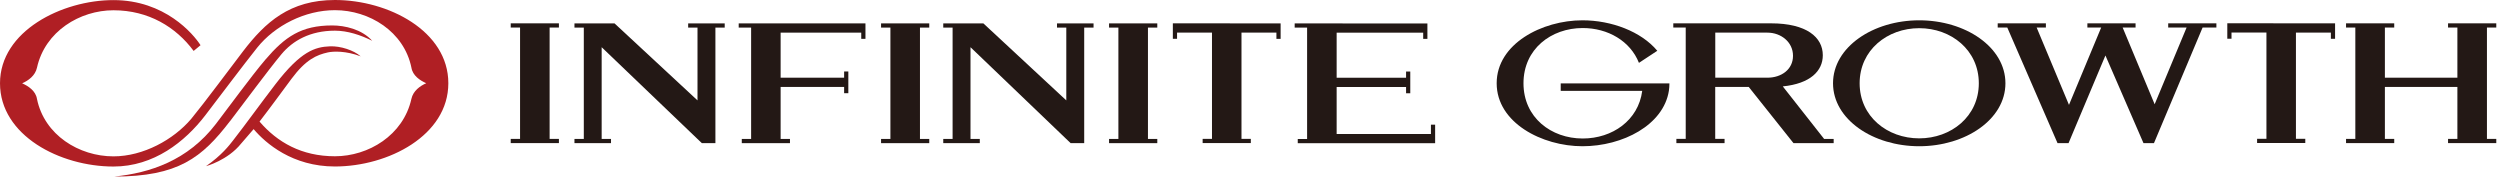 <svg width="511" height="37" viewBox="0 0 511 37" fill="none" xmlns="http://www.w3.org/2000/svg">
<path d="M47.02 24.77C49.67 21.31 54.77 14.4 57.531 11.08C59.821 8.33 63.37 6.27 68.46 6.27C71.05 6.27 73.751 7.17 76.081 8.34C73.951 5.97 70.471 5.2 67.901 5.2C61.581 5.2 58.251 7.51 54.261 12.17C51.45 15.46 46.781 21.87 44.13 25.33C38.401 32.81 30.64 35.37 23.311 36.09C36.441 36.09 41.281 32.24 47.011 24.76L47.02 24.77Z" fill="#B01F24"/>
<path d="M68.46 0C59.22 0 54.23 4.55 49.69 10.47C47.04 13.93 41.85 20.94 39.08 24.3C35.49 28.53 29.3 31.96 23.19 31.96C16.15 31.96 9.07 27.59 7.56 20.23C7.3 18.57 5.79 17.59 4.53 17.03C5.8 16.47 7.2 15.47 7.56 13.83C9.21 6.38 16.36 2.1 23.19 2.1C30.38 2.1 35.97 5.54 39.58 10.41L40.99 9.24C39.51 6.93 33.69 0.02 23.19 0.02C12.69 0.02 0 6.34 0 17.02C0 27.7 12.29 34.04 23.19 34.04C31.45 34.04 37.82 28.97 41.96 23.57C44.61 20.11 49.85 13.14 52.57 9.74C56.21 5.2 62.35 2.08 68.46 2.08C75.5 2.08 82.58 6.45 84.09 13.81C84.35 15.47 85.86 16.45 87.12 17.01C85.85 17.57 84.45 18.57 84.09 20.21C82.44 27.66 75.29 31.94 68.46 31.94C61.63 31.94 56.66 29.06 53.05 24.85C55.28 21.97 57.63 18.73 59.59 16.1C62.51 12.17 64.72 11.22 67.03 10.71C68.12 10.47 70.75 10.37 73.73 11.52C72.32 10.27 69.6 9.38 67.44 9.47C64.42 9.59 61.51 10.44 56.31 17.2C53.12 21.35 50.3 25.3 47.62 28.73C46.89 29.67 45.29 31.77 42.1 33.97C42.1 33.97 46.55 32.78 49.3 29.33C49.58 28.98 51.55 26.76 51.84 26.39C54.33 29.33 59.8 34.03 68.45 34.03C79.35 34.03 91.64 27.69 91.64 17.01C91.64 6.33 79.36 0 68.46 0Z" fill="#B01F24"/>
<path d="M392.29 4.15C382.85 4.15 374.67 9.62 374.67 17.02C374.67 24.42 382.85 29.89 392.29 29.89C401.73 29.89 409.91 24.42 409.91 17.02C409.91 9.62 401.73 4.15 392.29 4.15ZM392.29 28.28C385.76 28.28 380.11 23.81 380.11 17.02C380.11 10.23 385.77 5.76 392.29 5.76C398.81 5.76 404.47 10.23 404.47 17.02C404.47 23.81 398.81 28.28 392.29 28.28Z" fill="#231815"/>
<path d="M104.391 5.63H106.301V28.39H104.391V29.25H114.241V28.39H112.341V5.63H114.241V4.77H104.391V5.63Z" fill="#231815"/>
<path d="M180.09 5.64H182V28.4H180.09V29.26H189.94V28.4H188.04V5.64H189.94V4.78H180.09V5.64Z" fill="#231815"/>
<path d="M226.691 5.64H228.601V28.4H226.691V29.26H236.551V28.4H234.641V5.64H236.551V4.78H226.691V5.64Z" fill="#231815"/>
<path d="M292.481 27.39H273.211V17.78H287.401V19.06H288.261V14.62H287.401V15.89H273.211V6.68H290.901V7.95H291.761V6.68V4.79H274.481L264.631 4.78V5.64H267.171V15.89V17.78V28.41H265.261V29.27H269.071H293.341V25.48H292.481V27.39Z" fill="#231815"/>
<path d="M160.84 4.78H150.99V5.64H153.53V28.4H151.62V29.26H161.47V28.4H159.56V17.77H172.54V19.05H173.4V14.61H172.54V15.88H159.56V6.67H176.04V7.94H176.9V6.67V4.78H160.83H160.84Z" fill="#231815"/>
<path d="M364.401 17.66C370.001 17.1 372.581 14.52 372.581 11.29C372.581 7.62 369.271 4.77 362.001 4.77H347.831H342.021V5.63H344.561V28.39H342.651V29.25H352.501V28.39H350.591V17.77H357.441L366.591 29.26H374.801V28.4H372.852L364.401 17.66ZM350.602 15.88V6.67H361.262C364.032 6.67 366.491 8.59 366.491 11.4C366.491 14.21 364.102 15.88 361.262 15.88H350.602Z" fill="#231815"/>
<path d="M261.77 4.78H253.77L247.73 4.77H239.73V7.93H240.59V6.66H247.73V28.38H245.82V29.24H255.67V28.38H253.76V6.67H260.9V7.94H261.76V6.67V5.05V4.78H261.77Z" fill="#231815"/>
<path d="M477.3 4.77H469.3L463.26 4.76H455.26V7.92H456.12V6.65H463.26V28.37H461.35V29.23H471.2V28.37H469.29V6.66H476.43V7.93H477.29V6.66V5.09V4.78L477.3 4.77Z" fill="#231815"/>
<path d="M216.051 5.64H217.951V20.52L201.001 4.78H196.541H192.801V5.64H194.711V28.4H192.801V29.26H200.271V28.4H198.371V9.65L217.951 28.41L218.841 29.26H221.611V5.64H223.521V4.78H216.051V5.64Z" fill="#231815"/>
<path d="M140.66 5.64H142.57V20.52L125.61 4.78H121.16H117.42V5.64H119.33V28.4H117.42V29.26H124.89V28.4H122.98V9.65L142.57 28.41L143.46 29.26H146.23V5.64H148.13V4.78H140.66V5.64Z" fill="#231815"/>
<path d="M510.241 5.63V4.77H500.381V5.63H502.291V15.88H487.471V5.63H489.381V4.77H479.531V5.63H481.431V28.39H479.531V29.25H489.381V28.39H487.471V17.77H502.291V28.39H500.381V29.25H510.241V28.39H508.331V5.63H510.241Z" fill="#231815"/>
<path d="M447.3 4.77H443.18V5.63H446.94L440.41 21.31L433.87 5.63H436.51V4.77H426.66V5.63H429.48L428.69 7.53L422.9 21.44L416.29 5.63H418.18V4.77H415.93H409.92H408.33V5.63H410.29L420.56 29.26H422.81L424.49 25.26L430.35 11.34L438.13 29.26H440.27L450.21 5.63H453.03V4.77H450.57H447.3Z" fill="#231815"/>
<path d="M319.02 18.57H335.67C334.89 24.59 329.58 28.31 323.51 28.31C317.06 28.31 311.4 24.03 311.4 17.02C311.4 10.01 317.06 5.73 323.51 5.73C328.65 5.73 333.24 8.39 335 12.85L338.75 10.38C335.46 6.44 329.38 4.15 323.45 4.15C315.21 4.15 305.92 8.94 305.92 17.02C305.92 25.1 315.21 29.89 323.45 29.89C331.69 29.89 340.02 25.55 341.12 18.56C341.19 18.08 341.23 17.57 341.23 17.05H319.01V18.57H319.02Z" fill="#231815"/>
</svg>
